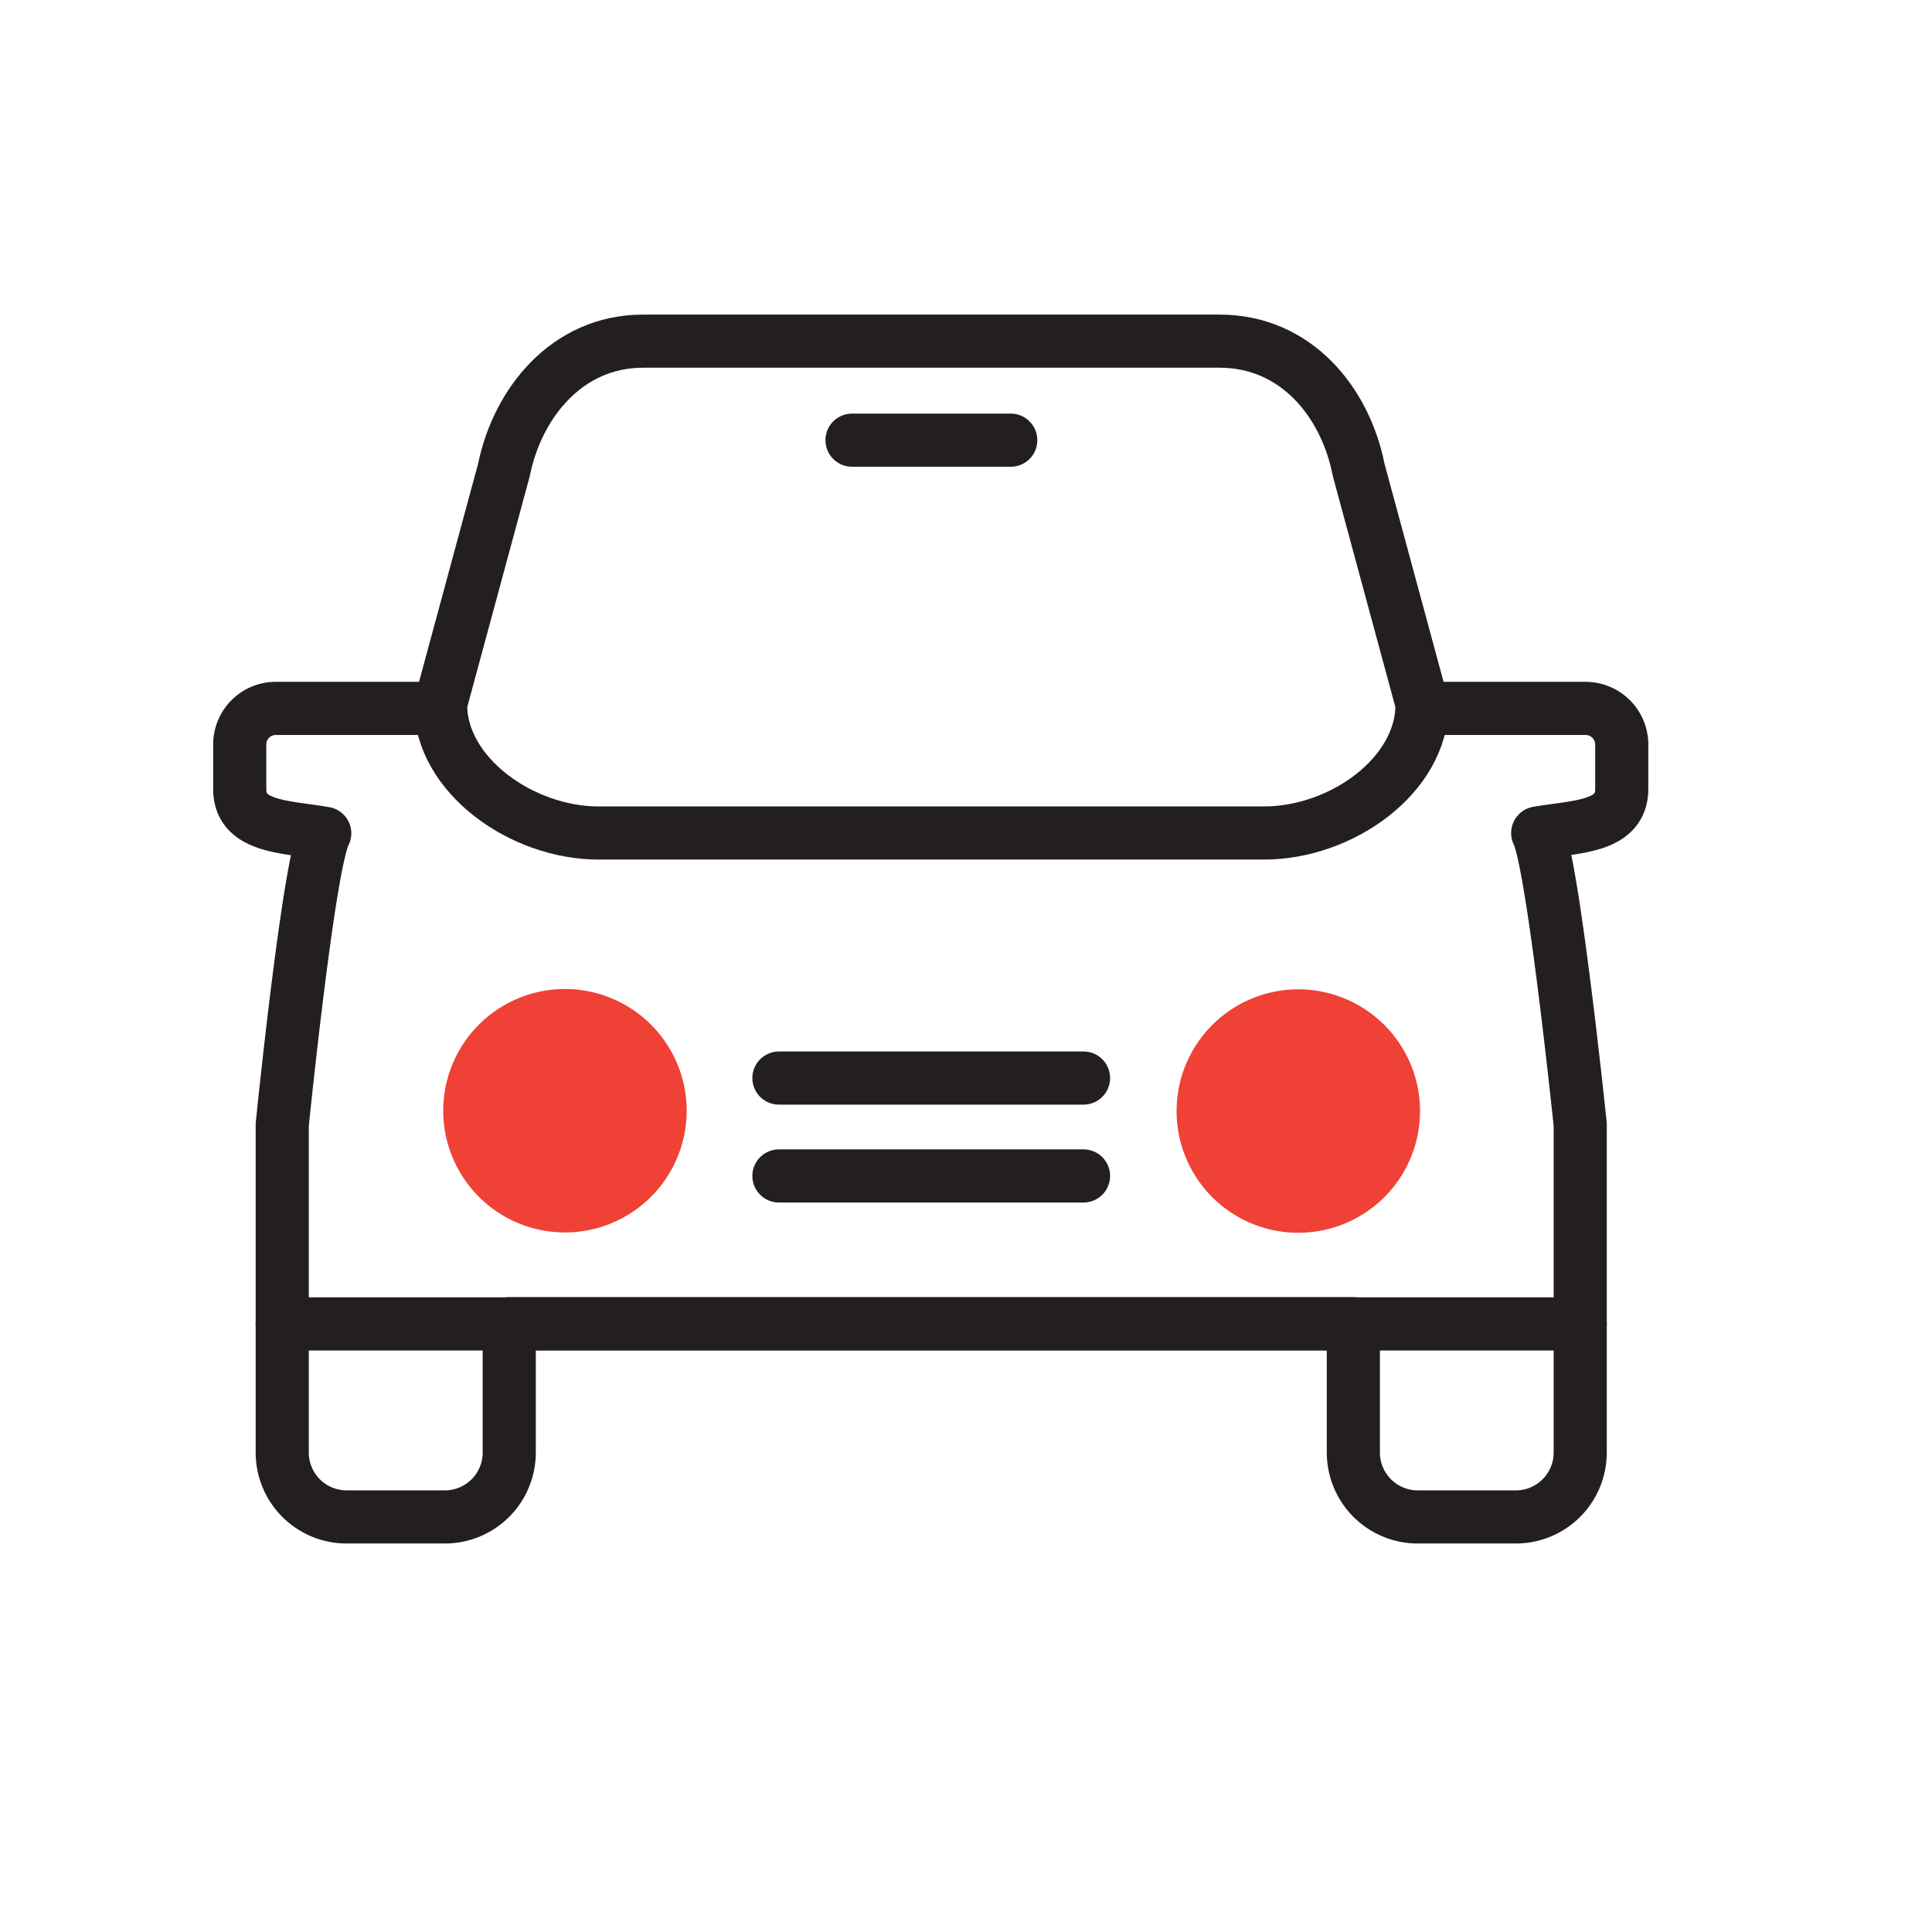 <svg id="b38ba5e5-09e6-4eb7-9ee4-52ba4a3f7d09" data-name="e122b997-8ddf-4858-a032-243e153e41a9" xmlns="http://www.w3.org/2000/svg" viewBox="0 0 120 120">
  <defs>
    <style>
      .b01b094a-a969-41e2-9ce8-2ed80e9634b7 {
        fill: none;
        stroke: #231f20;
      }

      .a69adce3-fbd2-4a03-b5e3-3f918dd522d4, .b01b094a-a969-41e2-9ce8-2ed80e9634b7 {
        stroke-linecap: round;
        stroke-linejoin: round;
        stroke-width: 3.3px;
      }

      .a69adce3-fbd2-4a03-b5e3-3f918dd522d4 {
        fill: #ef4136;
        stroke: #ef4136;
      }
    </style>
  </defs>
  <g>
    <path class="b01b094a-a969-41e2-9ce8-2ed80e9634b7" d="M27.36,44H17.13a2.24,2.24,0,0,0-2.24,2.24V49c0,2.4,2.8,2.33,5.28,2.76-1,1.88-2.64,18.1-2.64,18.1V90.22a4,4,0,0,0,4,4h6.1a4,4,0,0,0,4-4v-8H84.06v8a4,4,0,0,0,4,4h6.09a4,4,0,0,0,4-4V69.85s-1.68-16.23-2.64-18.11c2.44-.42,5.22-.35,5.22-2.75V46.23A2.25,2.25,0,0,0,98.49,44H88.33"/>
    <path class="b01b094a-a969-41e2-9ce8-2ed80e9634b7" d="M88.33,43.74c0,4.42-5,8-9.83,8H37.18c-4.77,0-9.82-3.59-9.82-8L31.3,29.19c.82-4.08,3.87-8,8.64-8H75.75c4.77,0,7.82,3.81,8.64,8Z"/>
    <line class="b01b094a-a969-41e2-9ce8-2ed80e9634b7" x1="48.38" y1="66.96" x2="67.3" y2="66.96"/>
    <line class="b01b094a-a969-41e2-9ce8-2ed80e9634b7" x1="48.38" y1="73.04" x2="67.3" y2="73.04"/>
    <path class="a69adce3-fbd2-4a03-b5e3-3f918dd522d4" d="M41,69A5.91,5.91,0,1,1,35,63.08,5.91,5.91,0,0,1,41,69Z"/>
    <path class="a69adce3-fbd2-4a03-b5e3-3f918dd522d4" d="M86.55,69a5.91,5.91,0,1,1-5.91-5.9A5.91,5.91,0,0,1,86.55,69Z"/>
    <line class="b01b094a-a969-41e2-9ce8-2ed80e9634b7" x1="52.92" y1="27.34" x2="62.78" y2="27.34"/>
    <line class="b01b094a-a969-41e2-9ce8-2ed80e9634b7" x1="98.15" y1="82.23" x2="17.53" y2="82.23"/>
  </g>
</svg>
